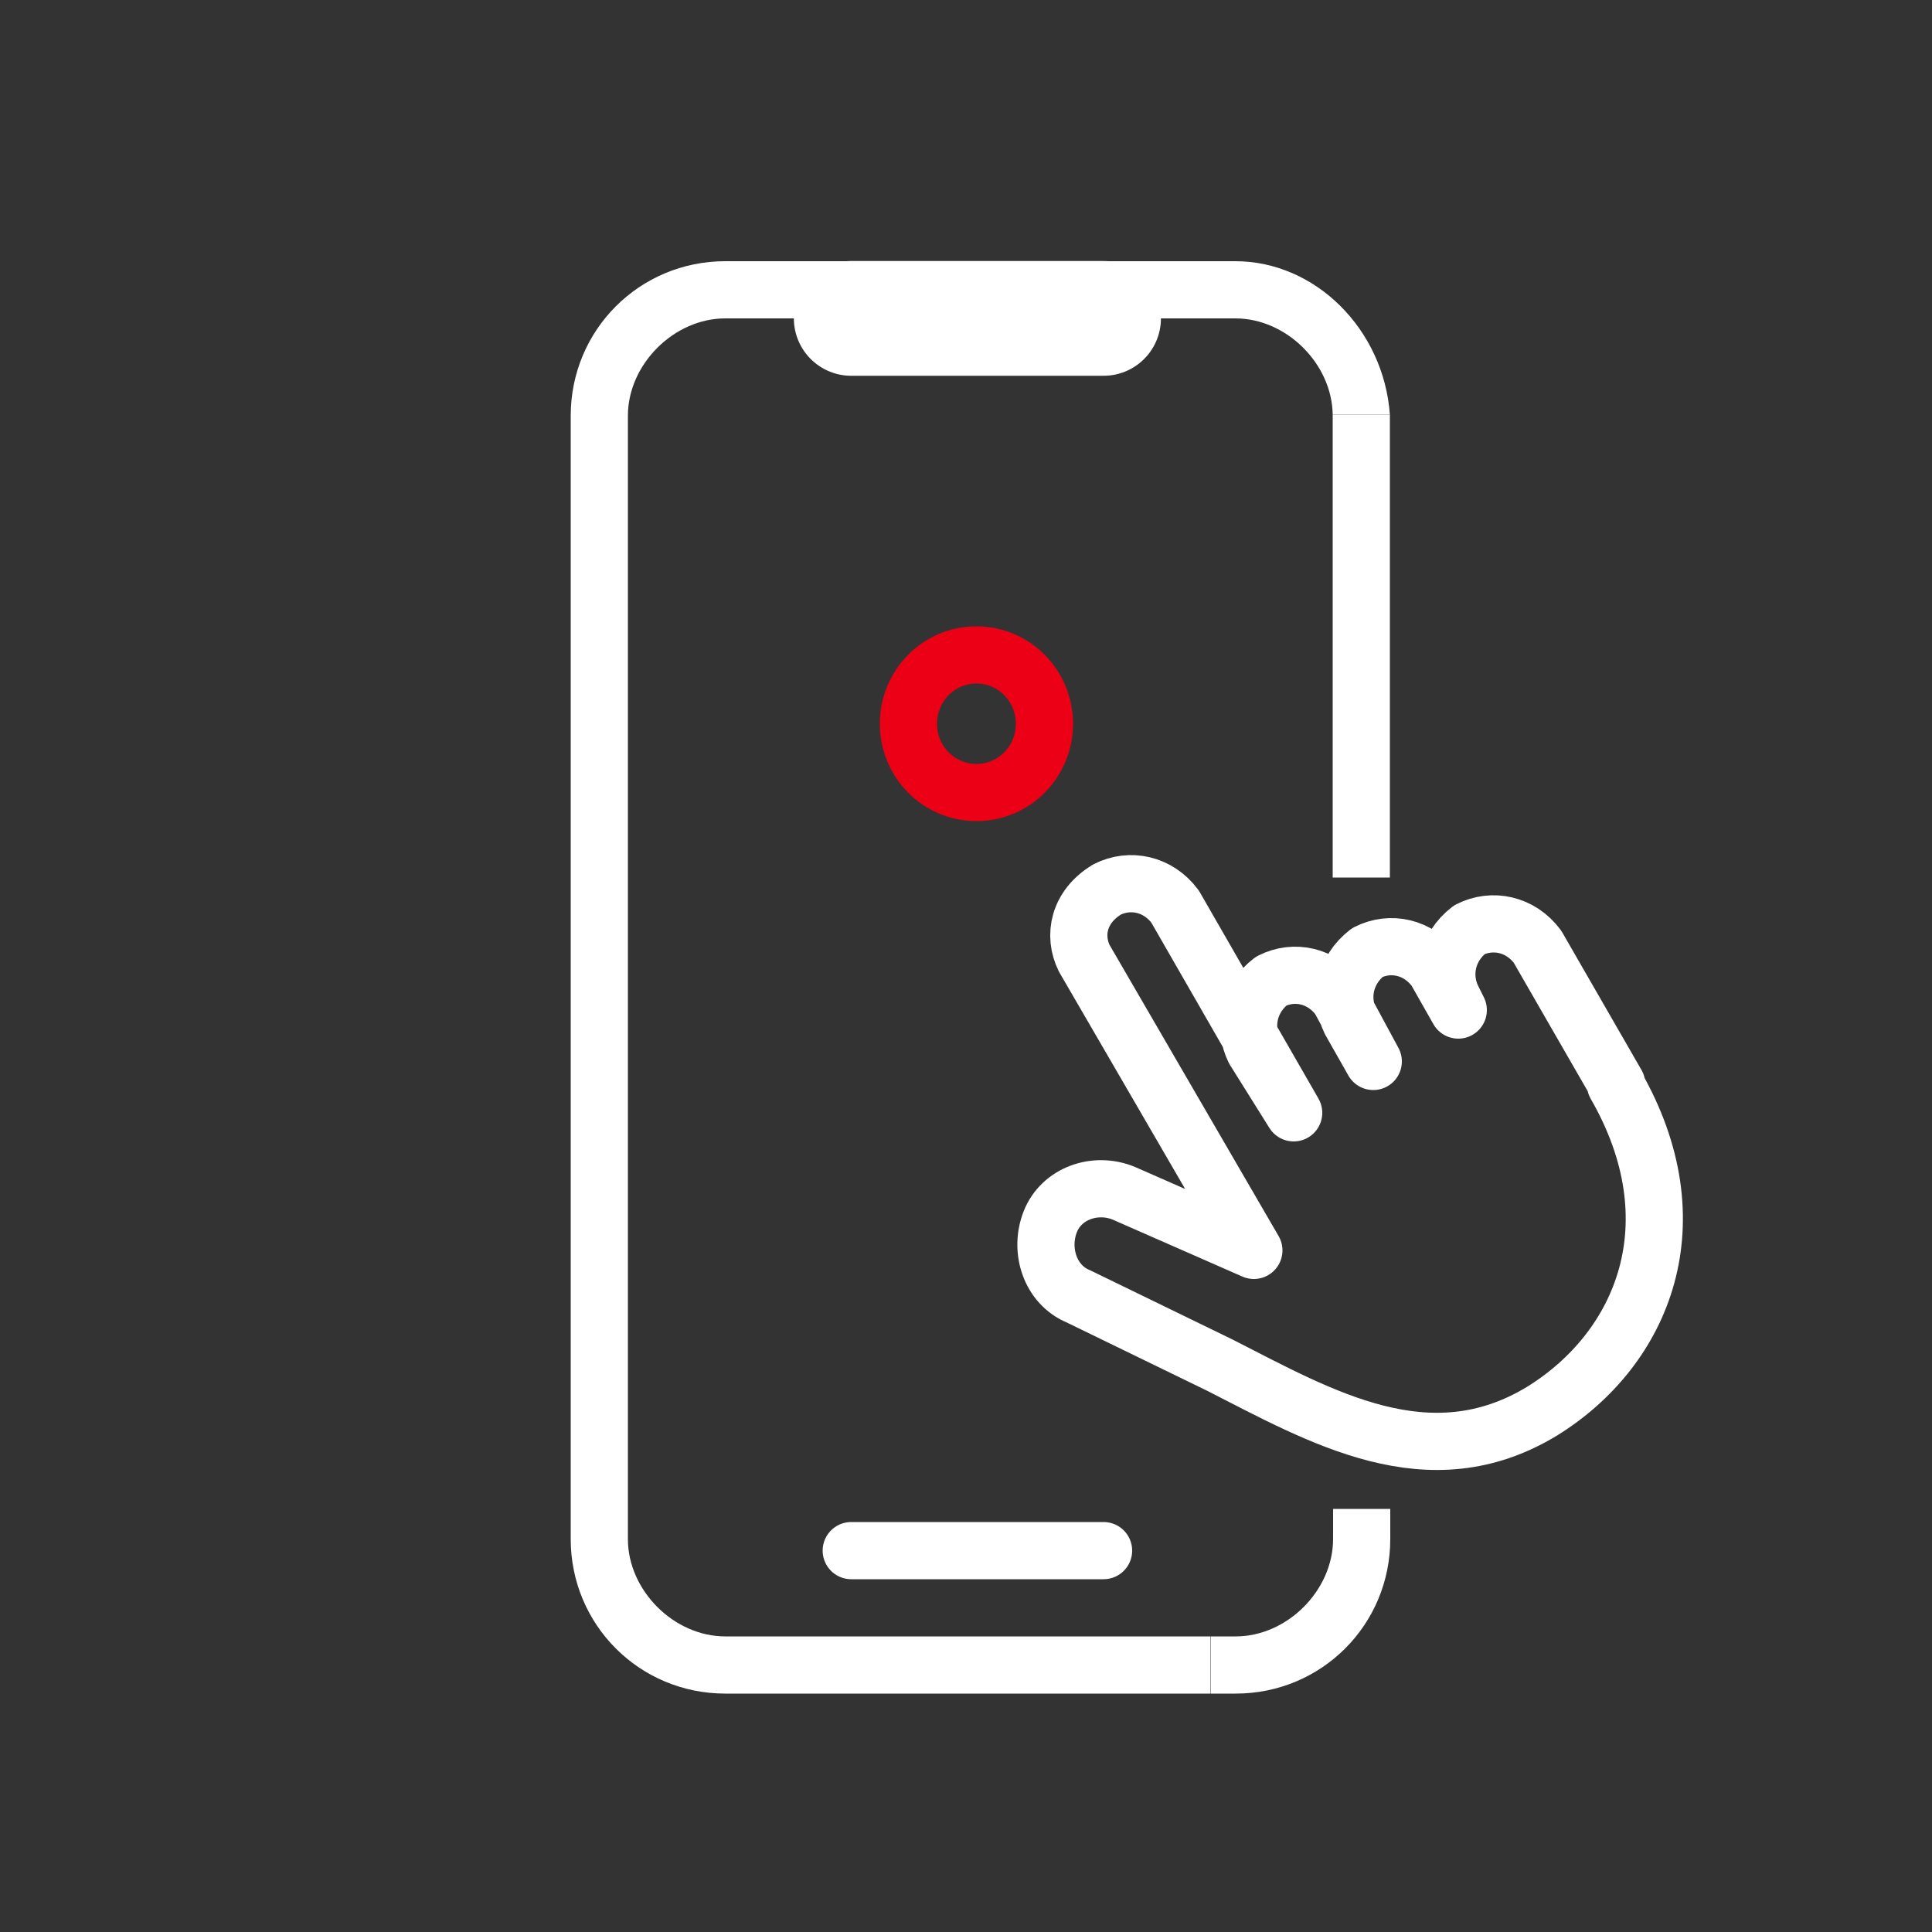 <?xml version="1.0" encoding="UTF-8"?>
<svg id="Vrstva_1" xmlns="http://www.w3.org/2000/svg" viewBox="0 0 50 50">
  <rect x="0" y="0" width="50" height="50" fill="#333333" stroke="none"/>
  <defs>
    <style>
      .cls-1 {
        stroke-width: 2.97px;
      }

      .cls-1, .cls-2, .cls-3, .cls-4, .cls-5, .cls-6 {
        fill: none;
      }

      .cls-1, .cls-3, .cls-5, .cls-6 {
        stroke-linecap: round;
      }

      .cls-1, .cls-3, .cls-6 {
        stroke: #fff;
      }

      .cls-1, .cls-6 {
        stroke-miterlimit: 10;
      }

      .cls-7 {
        fill: #fff;
      }

      .cls-3, .cls-5 {
        stroke-linejoin: round;
        stroke-width: 1.48px;
      }

      .cls-4 {
        fill-rule: evenodd;
      }

      .cls-5 {
        stroke: #ec0016;
      }

      .cls-6 {
        stroke-width: 1.48px;
      }
    </style>
  </defs>
  <polygon class="cls-4" points="2.32 47.68 47.68 47.68 47.68 2.32 2.32 2.32 2.32 47.68 2.32 47.68"/>
  <line class="cls-1" x1="22.03" y1="8.24" x2="28.56" y2="8.24"/>
  <line class="cls-6" x1="22.03" y1="40.13" x2="28.56" y2="40.13"/>
  <polygon class="cls-2" points="2.32 47.68 47.68 47.68 47.68 2.32 2.32 2.32 2.32 47.68 2.32 47.68"/>
  <polygon class="cls-4" points="2.32 2.32 47.68 2.32 47.68 47.68 2.32 47.68 2.32 2.32 2.32 2.32"/>
  <g>
    <path class="cls-3" d="M41.81,28.07c2.05,3.56.73,6.82-1.9,8.45-2.93,1.78-5.71.15-8.34-1.19l-3.66-1.78c-.73-.3-1.02-1.19-.73-1.93h0c.29-.74,1.17-1.04,1.9-.74l3.37,1.48-4.39-7.56c-.29-.59-.15-1.33.59-1.78h0c.59-.3,1.32-.15,1.76.44l3.07,5.34-1.02-1.63c-.29-.59-.15-1.33.44-1.78h0c.59-.3,1.32-.15,1.76.45l.88,1.63-.59-1.04c-.29-.59-.15-1.33.44-1.78h0c.59-.3,1.32-.15,1.76.45l.59,1.04-.15-.3c-.29-.59-.15-1.33.44-1.78h0c.59-.3,1.32-.15,1.76.44l2.05,3.56h0Z"/>
    <path class="cls-5" d="M27.03,18.73c0,.98-.78,1.78-1.76,1.78s-1.76-.8-1.76-1.78.78-1.78,1.76-1.78,1.76.8,1.76,1.78h0Z"/>
  </g>
  <g>
    <path class="cls-2" d="M32.87,22.71h1.62v-11.95s0-.02,0-.03h-1.62v11.98Z"/>
    <path class="cls-2" d="M32.87,22.71v-11.98h1.62c-.02-1.32-1.19-2.49-2.52-2.49h-13.2c-1.33,0-2.52,1.19-2.52,2.52v29.07c0,1.33,1.19,2.52,2.52,2.52h12.56v-3.3h3.16v-16.35h-1.62Z"/>
    <path class="cls-7" d="M18.77,42.35c-1.33,0-2.52-1.19-2.52-2.52V10.76c0-1.33,1.19-2.52,2.52-2.52h13.2c1.32,0,2.5,1.17,2.52,2.49h1.48c-.16-2.21-1.93-3.97-4-3.97h-13.2c-2.22,0-4,1.78-4,4v29.07c0,2.22,1.78,4,4,4h12.56v-1.48h-12.56Z"/>
    <path class="cls-7" d="M34.49,10.76v11.95h1.48v-11.95s0-.02,0-.03h-1.48s0,.02,0,.03Z"/>
    <path class="cls-7" d="M35.98,39.83v-.78h-1.48v.78c0,1.33-1.19,2.52-2.52,2.52h-.64v1.48h.64c2.22,0,4-1.78,4-4Z"/>
  </g>
</svg>